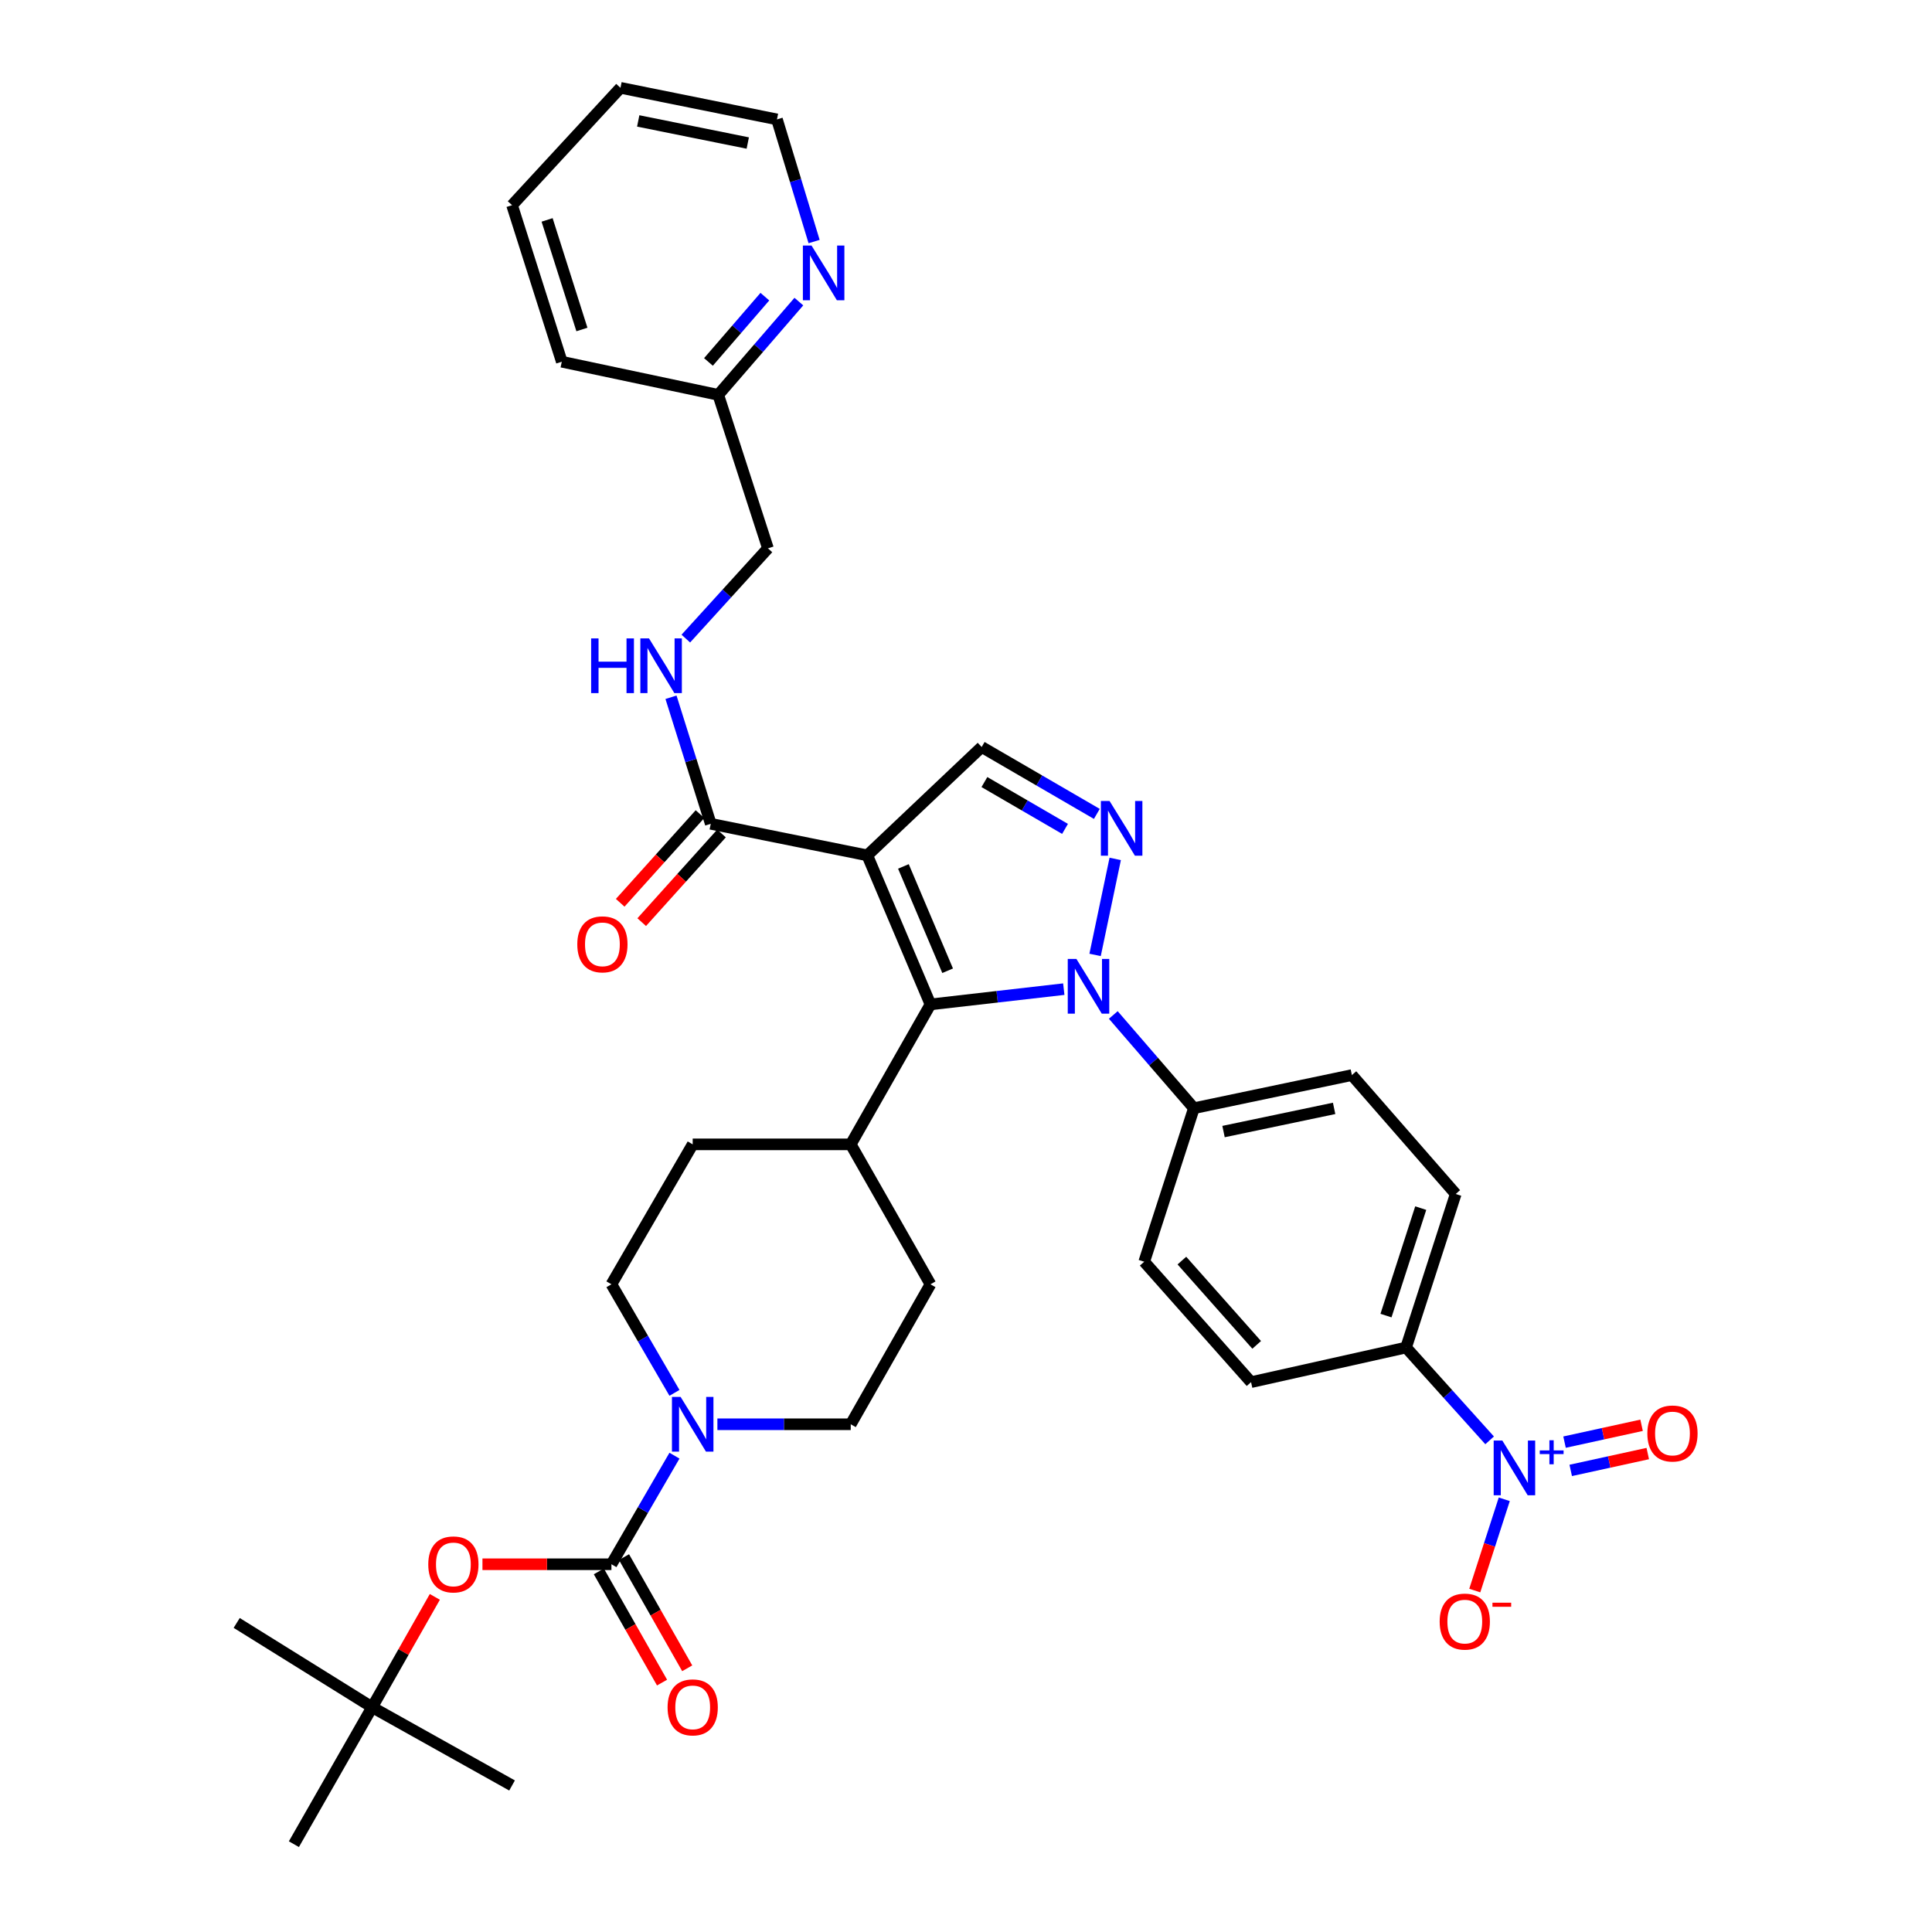 <?xml version='1.0' encoding='iso-8859-1'?>
<svg version='1.1' baseProfile='full'
              xmlns='http://www.w3.org/2000/svg'
                      xmlns:rdkit='http://www.rdkit.org/xml'
                      xmlns:xlink='http://www.w3.org/1999/xlink'
                  xml:space='preserve'
width='1000px' height='1000px' viewBox='0 0 1000 1000'>
<!-- END OF HEADER -->
<rect style='opacity:1.0;fill:#FFFFFF;stroke:none' width='1000' height='1000' x='0' y='0'> </rect>
<path class='bond-1' d='M 448.907,442.731 L 481.607,519.875' style='fill:none;fill-rule:evenodd;stroke:#000000;stroke-width:6px;stroke-linecap:butt;stroke-linejoin:miter;stroke-opacity:1' />
<path class='bond-1' d='M 467.605,448.456 L 490.495,502.457' style='fill:none;fill-rule:evenodd;stroke:#000000;stroke-width:6px;stroke-linecap:butt;stroke-linejoin:miter;stroke-opacity:1' />
<path class='bond-5' d='M 448.907,442.731 L 508.115,386.645' style='fill:none;fill-rule:evenodd;stroke:#000000;stroke-width:6px;stroke-linecap:butt;stroke-linejoin:miter;stroke-opacity:1' />
<path class='bond-7' d='M 448.907,442.731 L 367.885,426.394' style='fill:none;fill-rule:evenodd;stroke:#000000;stroke-width:6px;stroke-linecap:butt;stroke-linejoin:miter;stroke-opacity:1' />
<path class='bond-0' d='M 550.612,511.976 L 516.11,515.926' style='fill:none;fill-rule:evenodd;stroke:#0000FF;stroke-width:6px;stroke-linecap:butt;stroke-linejoin:miter;stroke-opacity:1' />
<path class='bond-0' d='M 516.11,515.926 L 481.607,519.875' style='fill:none;fill-rule:evenodd;stroke:#000000;stroke-width:6px;stroke-linecap:butt;stroke-linejoin:miter;stroke-opacity:1' />
<path class='bond-9' d='M 576.236,525.346 L 597.097,549.476' style='fill:none;fill-rule:evenodd;stroke:#0000FF;stroke-width:6px;stroke-linecap:butt;stroke-linejoin:miter;stroke-opacity:1' />
<path class='bond-9' d='M 597.097,549.476 L 617.958,573.606' style='fill:none;fill-rule:evenodd;stroke:#000000;stroke-width:6px;stroke-linecap:butt;stroke-linejoin:miter;stroke-opacity:1' />
<path class='bond-36' d='M 566.817,494.263 L 577.236,444.566' style='fill:none;fill-rule:evenodd;stroke:#0000FF;stroke-width:6px;stroke-linecap:butt;stroke-linejoin:miter;stroke-opacity:1' />
<path class='bond-12' d='M 481.607,519.875 L 440.343,592.316' style='fill:none;fill-rule:evenodd;stroke:#000000;stroke-width:6px;stroke-linecap:butt;stroke-linejoin:miter;stroke-opacity:1' />
<path class='bond-2' d='M 567.721,421.276 L 537.918,403.96' style='fill:none;fill-rule:evenodd;stroke:#0000FF;stroke-width:6px;stroke-linecap:butt;stroke-linejoin:miter;stroke-opacity:1' />
<path class='bond-2' d='M 537.918,403.96 L 508.115,386.645' style='fill:none;fill-rule:evenodd;stroke:#000000;stroke-width:6px;stroke-linecap:butt;stroke-linejoin:miter;stroke-opacity:1' />
<path class='bond-2' d='M 551.254,429.034 L 530.392,416.913' style='fill:none;fill-rule:evenodd;stroke:#0000FF;stroke-width:6px;stroke-linecap:butt;stroke-linejoin:miter;stroke-opacity:1' />
<path class='bond-2' d='M 530.392,416.913 L 509.53,404.793' style='fill:none;fill-rule:evenodd;stroke:#000000;stroke-width:6px;stroke-linecap:butt;stroke-linejoin:miter;stroke-opacity:1' />
<path class='bond-3' d='M 771.027,745.523 L 749.406,721.498' style='fill:none;fill-rule:evenodd;stroke:#0000FF;stroke-width:6px;stroke-linecap:butt;stroke-linejoin:miter;stroke-opacity:1' />
<path class='bond-3' d='M 749.406,721.498 L 727.785,697.473' style='fill:none;fill-rule:evenodd;stroke:#000000;stroke-width:6px;stroke-linecap:butt;stroke-linejoin:miter;stroke-opacity:1' />
<path class='bond-13' d='M 778.61,776.033 L 770.974,799.652' style='fill:none;fill-rule:evenodd;stroke:#0000FF;stroke-width:6px;stroke-linecap:butt;stroke-linejoin:miter;stroke-opacity:1' />
<path class='bond-13' d='M 770.974,799.652 L 763.338,823.27' style='fill:none;fill-rule:evenodd;stroke:#FF0000;stroke-width:6px;stroke-linecap:butt;stroke-linejoin:miter;stroke-opacity:1' />
<path class='bond-14' d='M 813.002,761.079 L 832.941,756.718' style='fill:none;fill-rule:evenodd;stroke:#0000FF;stroke-width:6px;stroke-linecap:butt;stroke-linejoin:miter;stroke-opacity:1' />
<path class='bond-14' d='M 832.941,756.718 L 852.879,752.356' style='fill:none;fill-rule:evenodd;stroke:#FF0000;stroke-width:6px;stroke-linecap:butt;stroke-linejoin:miter;stroke-opacity:1' />
<path class='bond-14' d='M 809.801,746.444 L 829.739,742.083' style='fill:none;fill-rule:evenodd;stroke:#0000FF;stroke-width:6px;stroke-linecap:butt;stroke-linejoin:miter;stroke-opacity:1' />
<path class='bond-14' d='M 829.739,742.083 L 849.678,737.722' style='fill:none;fill-rule:evenodd;stroke:#FF0000;stroke-width:6px;stroke-linecap:butt;stroke-linejoin:miter;stroke-opacity:1' />
<path class='bond-4' d='M 316.476,809.655 L 332.789,781.554' style='fill:none;fill-rule:evenodd;stroke:#000000;stroke-width:6px;stroke-linecap:butt;stroke-linejoin:miter;stroke-opacity:1' />
<path class='bond-4' d='M 332.789,781.554 L 349.103,753.452' style='fill:none;fill-rule:evenodd;stroke:#0000FF;stroke-width:6px;stroke-linecap:butt;stroke-linejoin:miter;stroke-opacity:1' />
<path class='bond-8' d='M 316.476,809.655 L 283.096,809.655' style='fill:none;fill-rule:evenodd;stroke:#000000;stroke-width:6px;stroke-linecap:butt;stroke-linejoin:miter;stroke-opacity:1' />
<path class='bond-8' d='M 283.096,809.655 L 249.717,809.655' style='fill:none;fill-rule:evenodd;stroke:#FF0000;stroke-width:6px;stroke-linecap:butt;stroke-linejoin:miter;stroke-opacity:1' />
<path class='bond-15' d='M 309.964,813.357 L 326.32,842.132' style='fill:none;fill-rule:evenodd;stroke:#000000;stroke-width:6px;stroke-linecap:butt;stroke-linejoin:miter;stroke-opacity:1' />
<path class='bond-15' d='M 326.32,842.132 L 342.677,870.906' style='fill:none;fill-rule:evenodd;stroke:#FF0000;stroke-width:6px;stroke-linecap:butt;stroke-linejoin:miter;stroke-opacity:1' />
<path class='bond-15' d='M 322.988,805.954 L 339.344,834.728' style='fill:none;fill-rule:evenodd;stroke:#000000;stroke-width:6px;stroke-linecap:butt;stroke-linejoin:miter;stroke-opacity:1' />
<path class='bond-15' d='M 339.344,834.728 L 355.701,863.503' style='fill:none;fill-rule:evenodd;stroke:#FF0000;stroke-width:6px;stroke-linecap:butt;stroke-linejoin:miter;stroke-opacity:1' />
<path class='bond-6' d='M 371.324,737.198 L 405.833,737.198' style='fill:none;fill-rule:evenodd;stroke:#0000FF;stroke-width:6px;stroke-linecap:butt;stroke-linejoin:miter;stroke-opacity:1' />
<path class='bond-6' d='M 405.833,737.198 L 440.343,737.198' style='fill:none;fill-rule:evenodd;stroke:#000000;stroke-width:6px;stroke-linecap:butt;stroke-linejoin:miter;stroke-opacity:1' />
<path class='bond-37' d='M 349.102,720.943 L 332.789,692.846' style='fill:none;fill-rule:evenodd;stroke:#0000FF;stroke-width:6px;stroke-linecap:butt;stroke-linejoin:miter;stroke-opacity:1' />
<path class='bond-37' d='M 332.789,692.846 L 316.476,664.748' style='fill:none;fill-rule:evenodd;stroke:#000000;stroke-width:6px;stroke-linecap:butt;stroke-linejoin:miter;stroke-opacity:1' />
<path class='bond-11' d='M 367.885,426.394 L 357.596,393.648' style='fill:none;fill-rule:evenodd;stroke:#000000;stroke-width:6px;stroke-linecap:butt;stroke-linejoin:miter;stroke-opacity:1' />
<path class='bond-11' d='M 357.596,393.648 L 347.307,360.902' style='fill:none;fill-rule:evenodd;stroke:#0000FF;stroke-width:6px;stroke-linecap:butt;stroke-linejoin:miter;stroke-opacity:1' />
<path class='bond-19' d='M 362.317,421.383 L 341.665,444.331' style='fill:none;fill-rule:evenodd;stroke:#000000;stroke-width:6px;stroke-linecap:butt;stroke-linejoin:miter;stroke-opacity:1' />
<path class='bond-19' d='M 341.665,444.331 L 321.012,467.28' style='fill:none;fill-rule:evenodd;stroke:#FF0000;stroke-width:6px;stroke-linecap:butt;stroke-linejoin:miter;stroke-opacity:1' />
<path class='bond-19' d='M 373.453,431.405 L 352.8,454.353' style='fill:none;fill-rule:evenodd;stroke:#000000;stroke-width:6px;stroke-linecap:butt;stroke-linejoin:miter;stroke-opacity:1' />
<path class='bond-19' d='M 352.8,454.353 L 332.148,477.301' style='fill:none;fill-rule:evenodd;stroke:#FF0000;stroke-width:6px;stroke-linecap:butt;stroke-linejoin:miter;stroke-opacity:1' />
<path class='bond-20' d='M 225.074,826.543 L 208.845,855.098' style='fill:none;fill-rule:evenodd;stroke:#FF0000;stroke-width:6px;stroke-linecap:butt;stroke-linejoin:miter;stroke-opacity:1' />
<path class='bond-20' d='M 208.845,855.098 L 192.617,883.653' style='fill:none;fill-rule:evenodd;stroke:#000000;stroke-width:6px;stroke-linecap:butt;stroke-linejoin:miter;stroke-opacity:1' />
<path class='bond-21' d='M 617.958,573.606 L 592.241,653.072' style='fill:none;fill-rule:evenodd;stroke:#000000;stroke-width:6px;stroke-linecap:butt;stroke-linejoin:miter;stroke-opacity:1' />
<path class='bond-22' d='M 617.958,573.606 L 699.729,556.461' style='fill:none;fill-rule:evenodd;stroke:#000000;stroke-width:6px;stroke-linecap:butt;stroke-linejoin:miter;stroke-opacity:1' />
<path class='bond-22' d='M 633.298,585.697 L 690.537,573.695' style='fill:none;fill-rule:evenodd;stroke:#000000;stroke-width:6px;stroke-linecap:butt;stroke-linejoin:miter;stroke-opacity:1' />
<path class='bond-10' d='M 727.785,697.473 L 753.477,618.008' style='fill:none;fill-rule:evenodd;stroke:#000000;stroke-width:6px;stroke-linecap:butt;stroke-linejoin:miter;stroke-opacity:1' />
<path class='bond-10' d='M 717.384,680.945 L 735.369,625.319' style='fill:none;fill-rule:evenodd;stroke:#000000;stroke-width:6px;stroke-linecap:butt;stroke-linejoin:miter;stroke-opacity:1' />
<path class='bond-38' d='M 727.785,697.473 L 647.545,715.4' style='fill:none;fill-rule:evenodd;stroke:#000000;stroke-width:6px;stroke-linecap:butt;stroke-linejoin:miter;stroke-opacity:1' />
<path class='bond-27' d='M 354.979,330.537 L 376.234,307.177' style='fill:none;fill-rule:evenodd;stroke:#0000FF;stroke-width:6px;stroke-linecap:butt;stroke-linejoin:miter;stroke-opacity:1' />
<path class='bond-27' d='M 376.234,307.177 L 397.489,283.817' style='fill:none;fill-rule:evenodd;stroke:#000000;stroke-width:6px;stroke-linecap:butt;stroke-linejoin:miter;stroke-opacity:1' />
<path class='bond-25' d='M 440.343,592.316 L 358.539,592.316' style='fill:none;fill-rule:evenodd;stroke:#000000;stroke-width:6px;stroke-linecap:butt;stroke-linejoin:miter;stroke-opacity:1' />
<path class='bond-26' d='M 440.343,592.316 L 481.607,664.748' style='fill:none;fill-rule:evenodd;stroke:#000000;stroke-width:6px;stroke-linecap:butt;stroke-linejoin:miter;stroke-opacity:1' />
<path class='bond-16' d='M 440.343,737.198 L 481.607,664.748' style='fill:none;fill-rule:evenodd;stroke:#000000;stroke-width:6px;stroke-linecap:butt;stroke-linejoin:miter;stroke-opacity:1' />
<path class='bond-17' d='M 316.476,664.748 L 358.539,592.316' style='fill:none;fill-rule:evenodd;stroke:#000000;stroke-width:6px;stroke-linecap:butt;stroke-linejoin:miter;stroke-opacity:1' />
<path class='bond-18' d='M 413.485,156.107 L 392.629,180.242' style='fill:none;fill-rule:evenodd;stroke:#0000FF;stroke-width:6px;stroke-linecap:butt;stroke-linejoin:miter;stroke-opacity:1' />
<path class='bond-18' d='M 392.629,180.242 L 371.772,204.377' style='fill:none;fill-rule:evenodd;stroke:#000000;stroke-width:6px;stroke-linecap:butt;stroke-linejoin:miter;stroke-opacity:1' />
<path class='bond-18' d='M 395.893,153.552 L 381.294,170.447' style='fill:none;fill-rule:evenodd;stroke:#0000FF;stroke-width:6px;stroke-linecap:butt;stroke-linejoin:miter;stroke-opacity:1' />
<path class='bond-18' d='M 381.294,170.447 L 366.694,187.341' style='fill:none;fill-rule:evenodd;stroke:#000000;stroke-width:6px;stroke-linecap:butt;stroke-linejoin:miter;stroke-opacity:1' />
<path class='bond-29' d='M 421.376,125.029 L 411.767,93.415' style='fill:none;fill-rule:evenodd;stroke:#0000FF;stroke-width:6px;stroke-linecap:butt;stroke-linejoin:miter;stroke-opacity:1' />
<path class='bond-29' d='M 411.767,93.415 L 402.158,61.8' style='fill:none;fill-rule:evenodd;stroke:#000000;stroke-width:6px;stroke-linecap:butt;stroke-linejoin:miter;stroke-opacity:1' />
<path class='bond-30' d='M 192.617,883.653 L 265.041,924.159' style='fill:none;fill-rule:evenodd;stroke:#000000;stroke-width:6px;stroke-linecap:butt;stroke-linejoin:miter;stroke-opacity:1' />
<path class='bond-31' d='M 192.617,883.653 L 122.515,840.025' style='fill:none;fill-rule:evenodd;stroke:#000000;stroke-width:6px;stroke-linecap:butt;stroke-linejoin:miter;stroke-opacity:1' />
<path class='bond-32' d='M 192.617,883.653 L 152.119,954.545' style='fill:none;fill-rule:evenodd;stroke:#000000;stroke-width:6px;stroke-linecap:butt;stroke-linejoin:miter;stroke-opacity:1' />
<path class='bond-23' d='M 592.241,653.072 L 647.545,715.4' style='fill:none;fill-rule:evenodd;stroke:#000000;stroke-width:6px;stroke-linecap:butt;stroke-linejoin:miter;stroke-opacity:1' />
<path class='bond-23' d='M 611.742,652.478 L 650.455,696.108' style='fill:none;fill-rule:evenodd;stroke:#000000;stroke-width:6px;stroke-linecap:butt;stroke-linejoin:miter;stroke-opacity:1' />
<path class='bond-24' d='M 699.729,556.461 L 753.477,618.008' style='fill:none;fill-rule:evenodd;stroke:#000000;stroke-width:6px;stroke-linecap:butt;stroke-linejoin:miter;stroke-opacity:1' />
<path class='bond-28' d='M 397.489,283.817 L 371.772,204.377' style='fill:none;fill-rule:evenodd;stroke:#000000;stroke-width:6px;stroke-linecap:butt;stroke-linejoin:miter;stroke-opacity:1' />
<path class='bond-33' d='M 371.772,204.377 L 290.783,187.232' style='fill:none;fill-rule:evenodd;stroke:#000000;stroke-width:6px;stroke-linecap:butt;stroke-linejoin:miter;stroke-opacity:1' />
<path class='bond-39' d='M 402.158,61.8 L 321.153,45.455' style='fill:none;fill-rule:evenodd;stroke:#000000;stroke-width:6px;stroke-linecap:butt;stroke-linejoin:miter;stroke-opacity:1' />
<path class='bond-39' d='M 387.044,74.033 L 330.341,62.591' style='fill:none;fill-rule:evenodd;stroke:#000000;stroke-width:6px;stroke-linecap:butt;stroke-linejoin:miter;stroke-opacity:1' />
<path class='bond-35' d='M 290.783,187.232 L 265.041,106.21' style='fill:none;fill-rule:evenodd;stroke:#000000;stroke-width:6px;stroke-linecap:butt;stroke-linejoin:miter;stroke-opacity:1' />
<path class='bond-35' d='M 301.2,170.543 L 283.18,113.827' style='fill:none;fill-rule:evenodd;stroke:#000000;stroke-width:6px;stroke-linecap:butt;stroke-linejoin:miter;stroke-opacity:1' />
<path class='bond-34' d='M 321.153,45.455 L 265.041,106.21' style='fill:none;fill-rule:evenodd;stroke:#000000;stroke-width:6px;stroke-linecap:butt;stroke-linejoin:miter;stroke-opacity:1' />
<path  class='atom-1' d='M 557.151 496.352
L 566.431 511.352
Q 567.351 512.832, 568.831 515.512
Q 570.311 518.192, 570.391 518.352
L 570.391 496.352
L 574.151 496.352
L 574.151 524.672
L 570.271 524.672
L 560.311 508.272
Q 559.151 506.352, 557.911 504.152
Q 556.711 501.952, 556.351 501.272
L 556.351 524.672
L 552.671 524.672
L 552.671 496.352
L 557.151 496.352
' fill='#0000FF'/>
<path  class='atom-3' d='M 574.296 414.573
L 583.576 429.573
Q 584.496 431.053, 585.976 433.733
Q 587.456 436.413, 587.536 436.573
L 587.536 414.573
L 591.296 414.573
L 591.296 442.893
L 587.416 442.893
L 577.456 426.493
Q 576.296 424.573, 575.056 422.373
Q 573.856 420.173, 573.496 419.493
L 573.496 442.893
L 569.816 442.893
L 569.816 414.573
L 574.296 414.573
' fill='#0000FF'/>
<path  class='atom-4' d='M 777.603 745.625
L 786.883 760.625
Q 787.803 762.105, 789.283 764.785
Q 790.763 767.465, 790.843 767.625
L 790.843 745.625
L 794.603 745.625
L 794.603 773.945
L 790.723 773.945
L 780.763 757.545
Q 779.603 755.625, 778.363 753.425
Q 777.163 751.225, 776.803 750.545
L 776.803 773.945
L 773.123 773.945
L 773.123 745.625
L 777.603 745.625
' fill='#0000FF'/>
<path  class='atom-4' d='M 796.979 750.73
L 801.969 750.73
L 801.969 745.477
L 804.186 745.477
L 804.186 750.73
L 809.308 750.73
L 809.308 752.631
L 804.186 752.631
L 804.186 757.911
L 801.969 757.911
L 801.969 752.631
L 796.979 752.631
L 796.979 750.73
' fill='#0000FF'/>
<path  class='atom-7' d='M 352.279 723.038
L 361.559 738.038
Q 362.479 739.518, 363.959 742.198
Q 365.439 744.878, 365.519 745.038
L 365.519 723.038
L 369.279 723.038
L 369.279 751.358
L 365.399 751.358
L 355.439 734.958
Q 354.279 733.038, 353.039 730.838
Q 351.839 728.638, 351.479 727.958
L 351.479 751.358
L 347.799 751.358
L 347.799 723.038
L 352.279 723.038
' fill='#0000FF'/>
<path  class='atom-9' d='M 221.672 809.735
Q 221.672 802.935, 225.032 799.135
Q 228.392 795.335, 234.672 795.335
Q 240.952 795.335, 244.312 799.135
Q 247.672 802.935, 247.672 809.735
Q 247.672 816.615, 244.272 820.535
Q 240.872 824.415, 234.672 824.415
Q 228.432 824.415, 225.032 820.535
Q 221.672 816.655, 221.672 809.735
M 234.672 821.215
Q 238.992 821.215, 241.312 818.335
Q 243.672 815.415, 243.672 809.735
Q 243.672 804.175, 241.312 801.375
Q 238.992 798.535, 234.672 798.535
Q 230.352 798.535, 227.992 801.335
Q 225.672 804.135, 225.672 809.735
Q 225.672 815.455, 227.992 818.335
Q 230.352 821.215, 234.672 821.215
' fill='#FF0000'/>
<path  class='atom-12' d='M 305.965 330.438
L 309.805 330.438
L 309.805 342.478
L 324.285 342.478
L 324.285 330.438
L 328.125 330.438
L 328.125 358.758
L 324.285 358.758
L 324.285 345.678
L 309.805 345.678
L 309.805 358.758
L 305.965 358.758
L 305.965 330.438
' fill='#0000FF'/>
<path  class='atom-12' d='M 335.925 330.438
L 345.205 345.438
Q 346.125 346.918, 347.605 349.598
Q 349.085 352.278, 349.165 352.438
L 349.165 330.438
L 352.925 330.438
L 352.925 358.758
L 349.045 358.758
L 339.085 342.358
Q 337.925 340.438, 336.685 338.238
Q 335.485 336.038, 335.125 335.358
L 335.125 358.758
L 331.445 358.758
L 331.445 330.438
L 335.925 330.438
' fill='#0000FF'/>
<path  class='atom-14' d='M 745.171 839.331
Q 745.171 832.531, 748.531 828.731
Q 751.891 824.931, 758.171 824.931
Q 764.451 824.931, 767.811 828.731
Q 771.171 832.531, 771.171 839.331
Q 771.171 846.211, 767.771 850.131
Q 764.371 854.011, 758.171 854.011
Q 751.931 854.011, 748.531 850.131
Q 745.171 846.251, 745.171 839.331
M 758.171 850.811
Q 762.491 850.811, 764.811 847.931
Q 767.171 845.011, 767.171 839.331
Q 767.171 833.771, 764.811 830.971
Q 762.491 828.131, 758.171 828.131
Q 753.851 828.131, 751.491 830.931
Q 749.171 833.731, 749.171 839.331
Q 749.171 845.051, 751.491 847.931
Q 753.851 850.811, 758.171 850.811
' fill='#FF0000'/>
<path  class='atom-14' d='M 772.491 829.553
L 782.18 829.553
L 782.18 831.665
L 772.491 831.665
L 772.491 829.553
' fill='#FF0000'/>
<path  class='atom-15' d='M 852.667 741.972
Q 852.667 735.172, 856.027 731.372
Q 859.387 727.572, 865.667 727.572
Q 871.947 727.572, 875.307 731.372
Q 878.667 735.172, 878.667 741.972
Q 878.667 748.852, 875.267 752.772
Q 871.867 756.652, 865.667 756.652
Q 859.427 756.652, 856.027 752.772
Q 852.667 748.892, 852.667 741.972
M 865.667 753.452
Q 869.987 753.452, 872.307 750.572
Q 874.667 747.652, 874.667 741.972
Q 874.667 736.412, 872.307 733.612
Q 869.987 730.772, 865.667 730.772
Q 861.347 730.772, 858.987 733.572
Q 856.667 736.372, 856.667 741.972
Q 856.667 747.692, 858.987 750.572
Q 861.347 753.452, 865.667 753.452
' fill='#FF0000'/>
<path  class='atom-16' d='M 345.539 883.733
Q 345.539 876.933, 348.899 873.133
Q 352.259 869.333, 358.539 869.333
Q 364.819 869.333, 368.179 873.133
Q 371.539 876.933, 371.539 883.733
Q 371.539 890.613, 368.139 894.533
Q 364.739 898.413, 358.539 898.413
Q 352.299 898.413, 348.899 894.533
Q 345.539 890.653, 345.539 883.733
M 358.539 895.213
Q 362.859 895.213, 365.179 892.333
Q 367.539 889.413, 367.539 883.733
Q 367.539 878.173, 365.179 875.373
Q 362.859 872.533, 358.539 872.533
Q 354.219 872.533, 351.859 875.333
Q 349.539 878.133, 349.539 883.733
Q 349.539 889.453, 351.859 892.333
Q 354.219 895.213, 358.539 895.213
' fill='#FF0000'/>
<path  class='atom-19' d='M 420.051 127.106
L 429.331 142.106
Q 430.251 143.586, 431.731 146.266
Q 433.211 148.946, 433.291 149.106
L 433.291 127.106
L 437.051 127.106
L 437.051 155.426
L 433.171 155.426
L 423.211 139.026
Q 422.051 137.106, 420.811 134.906
Q 419.611 132.706, 419.251 132.026
L 419.251 155.426
L 415.571 155.426
L 415.571 127.106
L 420.051 127.106
' fill='#0000FF'/>
<path  class='atom-20' d='M 298.807 488.786
Q 298.807 481.986, 302.167 478.186
Q 305.527 474.386, 311.807 474.386
Q 318.087 474.386, 321.447 478.186
Q 324.807 481.986, 324.807 488.786
Q 324.807 495.666, 321.407 499.586
Q 318.007 503.466, 311.807 503.466
Q 305.567 503.466, 302.167 499.586
Q 298.807 495.706, 298.807 488.786
M 311.807 500.266
Q 316.127 500.266, 318.447 497.386
Q 320.807 494.466, 320.807 488.786
Q 320.807 483.226, 318.447 480.426
Q 316.127 477.586, 311.807 477.586
Q 307.487 477.586, 305.127 480.386
Q 302.807 483.186, 302.807 488.786
Q 302.807 494.506, 305.127 497.386
Q 307.487 500.266, 311.807 500.266
' fill='#FF0000'/>
</svg>
